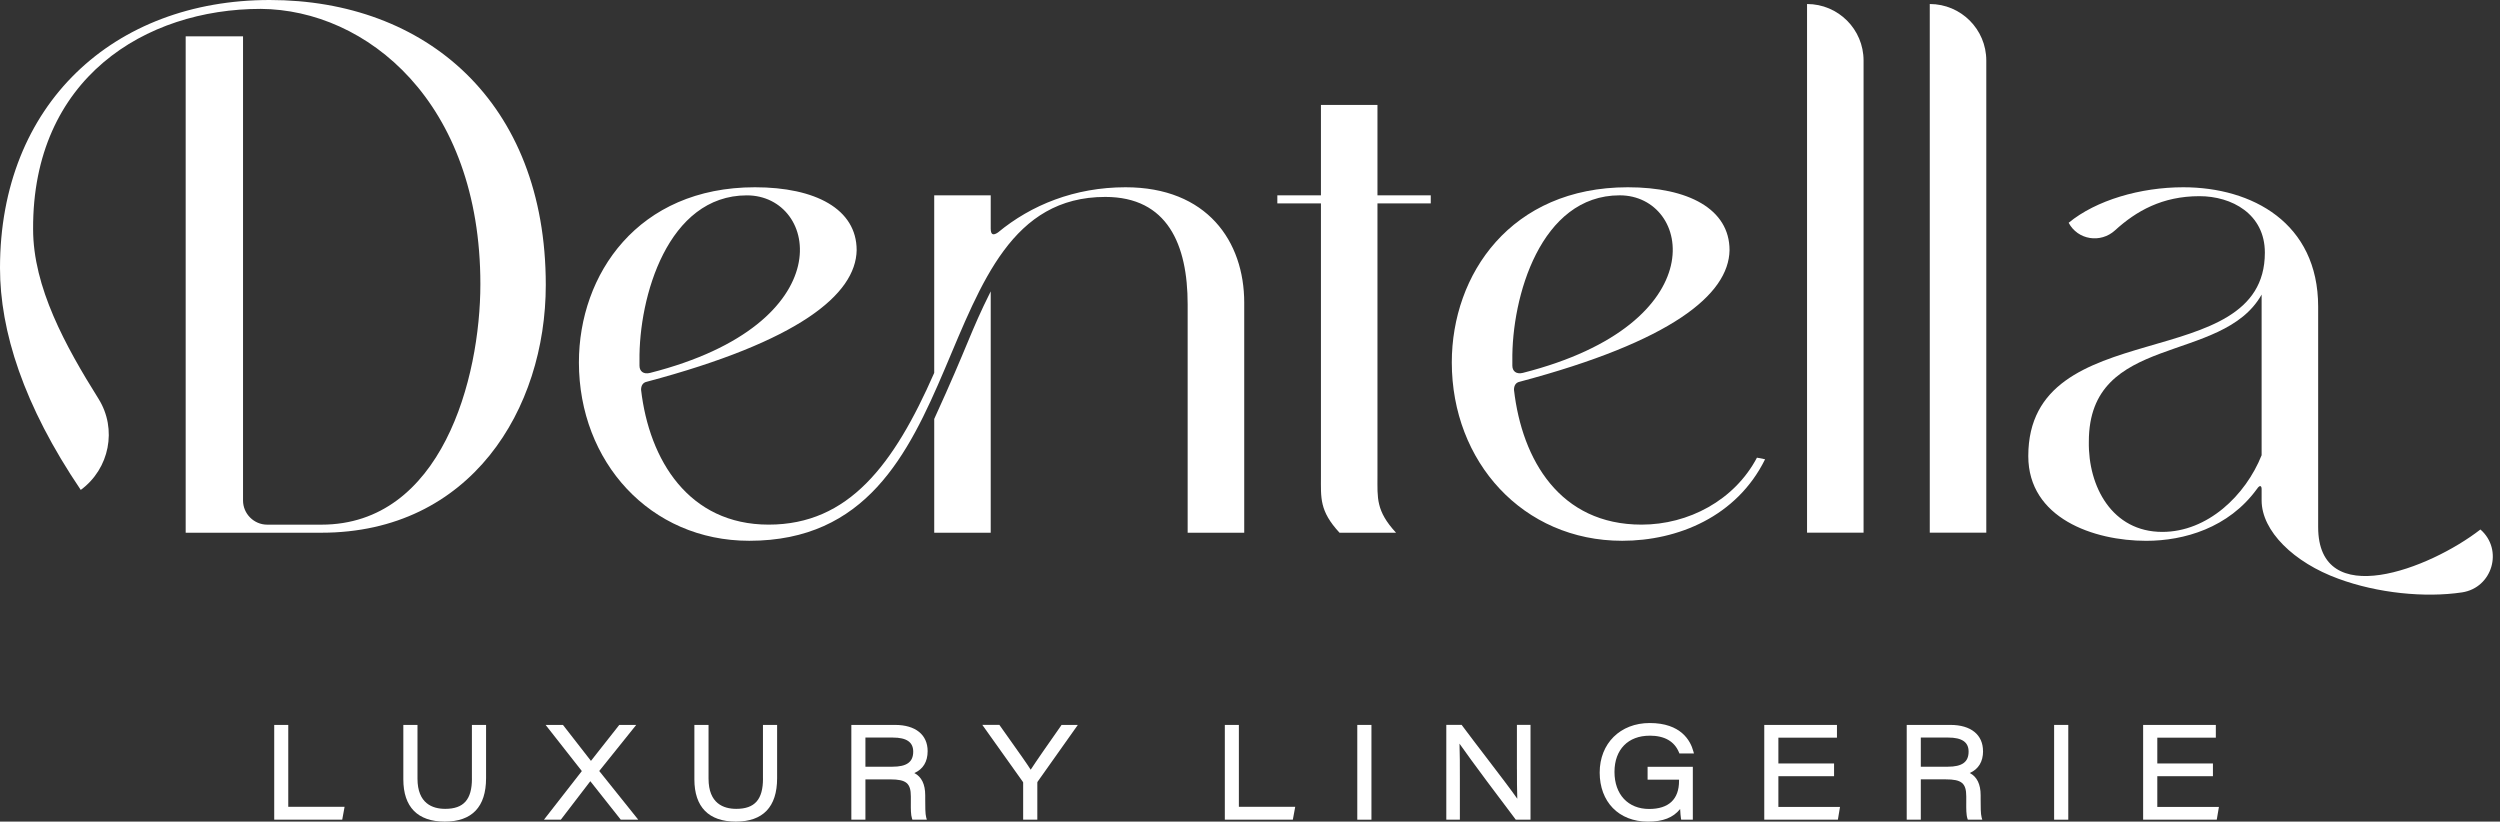 <?xml version="1.0" encoding="UTF-8"?>
<svg xmlns="http://www.w3.org/2000/svg" width="213" height="70" viewBox="0 0 213 70" fill="none">
  <rect x="0" y="0" width="213" height="70" fill="#333333" stroke="none"/>
  <g clip-path="url(#clip0_6_629)">
    <path d="M15.82 3.096V45.388H27.378C40.105 45.388 46.501 34.865 46.501 24.277C46.501 8.664 36.254 0 22.977 0C9.699 0 0 8.87 0 22.83C0 28.196 1.995 34.52 6.881 41.741C9.332 39.94 10.006 36.55 8.391 33.973C5.57 29.471 2.821 24.463 2.821 19.532C2.752 6.67 12.381 0.757 22.22 0.757C31.229 0.826 40.928 8.667 40.928 24.207C40.928 32.254 37.625 44.701 27.378 44.701H22.768C21.634 44.701 20.706 43.773 20.706 42.64V3.096H15.823H15.82Z" fill="white"></path>
    <path d="M106.008 45.388V25.787C106.008 20.561 102.844 15.955 95.897 15.955C91.562 15.955 87.847 17.468 85.026 19.807C84.614 20.082 84.409 20.013 84.409 19.462V16.642H79.595V31.77C76.156 39.611 72.303 44.698 65.491 44.698C58.68 44.698 55.311 39.196 54.62 33.213C54.62 32.871 54.76 32.596 55.102 32.526C68.034 29.085 72.917 25.1 72.987 21.317C72.987 17.81 69.478 15.955 64.32 15.955C54.345 15.955 49.323 23.381 49.323 30.877C49.323 39.335 55.377 46.075 63.835 46.075C83.715 46.075 78.281 16.778 94.171 16.778C99.469 16.778 101.188 20.836 101.188 25.926V45.388H106.005H106.008ZM54.484 30.741C54.415 25.309 56.891 16.645 63.636 16.645C69.757 16.645 71.888 27.578 55.38 31.773C54.83 31.912 54.484 31.637 54.484 31.156V30.744V30.741Z" fill="white"></path>
    <path d="M84.409 24.824C82.62 28.401 82.553 29.227 79.596 35.692V45.388H84.409V24.827V24.824Z" fill="white"></path>
    <path d="M117.36 8.939H112.544V16.641H108.829V17.328H112.544V40.573C112.544 42.431 112.408 43.529 114.127 45.388H118.943C117.224 43.529 117.36 42.431 117.36 40.573V17.328H121.901V16.641H117.36V8.939Z" fill="white"></path>
    <path d="M149.694 38.99C147.769 42.637 143.849 44.698 139.859 44.698C132.911 44.698 129.678 39.196 128.991 33.213C128.991 32.871 129.13 32.596 129.472 32.526C142.405 29.088 147.291 25.1 147.357 21.317C147.357 17.81 143.849 15.955 138.69 15.955C128.716 15.955 123.693 23.381 123.693 30.877C123.693 39.335 129.748 46.075 138.209 46.075C142.956 46.075 147.978 44.011 150.385 39.13L149.694 38.993V38.99ZM128.852 30.738C128.782 25.306 131.258 16.642 138 16.642C144.121 16.642 146.255 27.572 129.745 31.77C129.194 31.906 128.852 31.634 128.852 31.152V30.741V30.738Z" fill="white"></path>
    <path d="M153.96 0.342V45.385H158.776V5.157C158.776 2.498 156.62 0.342 153.96 0.342Z" fill="white"></path>
    <path d="M164.416 0.342V45.385H169.232V5.157C169.232 2.498 167.076 0.342 164.416 0.342Z" fill="white"></path>
    <path d="M211.332 45.112C206.997 48.481 197.507 52.124 197.507 44.907V26.132C197.507 18.981 191.867 15.955 186.018 15.955C182.37 15.955 178.589 17.053 176.249 18.981C177.028 20.447 178.969 20.747 180.195 19.63C182.009 17.974 184.232 16.714 187.392 16.714C190.144 16.714 192.966 18.227 192.966 21.526C192.966 32.118 172.81 26.547 172.81 38.857C172.81 44.153 178.384 46.078 182.855 46.078C186.088 46.078 189.872 44.976 192.279 41.675C192.554 41.263 192.69 41.399 192.69 41.675V42.637C192.69 45.249 195.442 47.93 199.226 49.307C202.56 50.538 206.604 50.944 209.761 50.472C212.355 50.083 213.308 46.838 211.332 45.112ZM192.69 38.785C191.316 42.222 188.08 45.318 184.229 45.318C179.964 45.318 177.899 41.466 177.969 37.617C177.969 28.332 189.318 31.083 192.69 25.1V38.785Z" fill="white"></path>
    <path d="M24.56 61.763H23.363V69.835H29.158L29.358 68.74H24.56V61.763Z" fill="white"></path>
    <path d="M40.209 66.337C40.209 68.117 39.51 68.914 37.933 68.914C36.856 68.914 35.57 68.468 35.57 66.337V61.763H34.364V66.401C34.364 68.756 35.586 70 37.895 70C40.203 70 41.413 68.756 41.413 66.306V61.763H40.206V66.337H40.209Z" fill="white"></path>
    <path d="M54.206 61.763H52.762L50.349 64.827L47.964 61.763H46.486L49.573 65.695L46.346 69.835H47.784L50.295 66.559L52.888 69.835H54.377L51.055 65.689L54.206 61.763Z" fill="white"></path>
    <path d="M65.007 66.337C65.007 68.117 64.307 68.914 62.73 68.914C61.654 68.914 60.368 68.468 60.368 66.337V61.763H59.161V66.401C59.161 68.756 60.384 70 62.692 70C65.001 70 66.21 68.756 66.21 66.306V61.763H65.004V66.337H65.007Z" fill="white"></path>
    <path d="M79.035 63.998C79.035 62.599 77.999 61.763 76.264 61.763H72.534V69.838H73.734V66.404H75.856C77.211 66.404 77.604 66.73 77.604 67.857V68.379C77.6 68.914 77.597 69.421 77.702 69.734L77.737 69.838H78.968L78.911 69.642C78.829 69.354 78.829 68.699 78.829 68.088V67.759C78.829 66.822 78.519 66.182 77.901 65.863C78.645 65.537 79.035 64.9 79.035 63.998ZM76.023 65.324H73.734V62.84H76.071C77.24 62.84 77.806 63.232 77.806 64.036C77.806 64.926 77.258 65.324 76.027 65.324H76.023Z" fill="white"></path>
    <path d="M90.403 61.827C89.374 63.292 88.288 64.847 87.816 65.578C87.496 65.071 86.863 64.182 86.198 63.245C85.846 62.751 85.495 62.257 85.194 61.827L85.147 61.76H83.693L87.132 66.591C87.17 66.641 87.173 66.651 87.173 66.68V69.836H88.38V66.695C88.38 66.645 88.386 66.635 88.402 66.604L91.831 61.763H90.444L90.4 61.83L90.403 61.827Z" fill="white"></path>
    <path d="M105.552 61.763H104.355V69.835H110.15L110.353 68.74H105.552V61.763Z" fill="white"></path>
    <path d="M116.847 61.763H115.641V69.838H116.847V61.763Z" fill="white"></path>
    <path d="M129.244 65.559C129.244 66.436 129.244 67.272 129.273 68.053C128.754 67.306 127.728 65.964 126.654 64.559C125.913 63.593 125.166 62.612 124.58 61.824L124.536 61.76H123.225V69.836H124.381V66.331C124.381 65.179 124.381 64.229 124.349 63.359C125.346 64.79 128.028 68.37 129.099 69.775L129.143 69.836H130.4V61.76H129.241V65.556L129.244 65.559Z" fill="white"></path>
    <path d="M140.549 62.678C141.816 62.678 142.655 63.156 143.048 64.102L143.086 64.197H144.324L144.27 64.001C144.026 63.105 143.219 61.602 140.555 61.602C138.048 61.602 136.293 63.336 136.293 65.821C136.293 68.306 137.908 70.003 140.407 70.003C141.686 70.003 142.55 69.667 143.149 68.927C143.165 69.24 143.19 69.572 143.215 69.712L143.238 69.838H144.229V65.334H140.375V66.429H143.054V66.537C143.054 68.097 142.174 68.924 140.508 68.924C138.712 68.924 137.554 67.686 137.554 65.767C137.554 63.849 138.728 62.681 140.546 62.681L140.549 62.678Z" fill="white"></path>
    <path d="M151.518 66.135H156.262V65.046H151.518V62.849H156.509V61.763H150.315V69.835H156.588L156.768 68.75H151.518V66.135Z" fill="white"></path>
    <path d="M168.953 63.998C168.953 62.599 167.918 61.763 166.183 61.763H162.452V69.835H163.653V66.401H165.774C167.133 66.401 167.525 66.727 167.525 67.854V68.376C167.522 68.911 167.519 69.414 167.623 69.731L167.658 69.835H168.89L168.833 69.639C168.751 69.351 168.751 68.696 168.751 68.085V67.756C168.751 66.819 168.44 66.179 167.823 65.859C168.567 65.533 168.957 64.897 168.957 63.995L168.953 63.998ZM165.942 65.324H163.653V62.84H165.989C167.155 62.84 167.725 63.229 167.725 64.036C167.725 64.926 167.177 65.324 165.945 65.324H165.942Z" fill="white"></path>
    <path d="M176.218 61.763H175.011V69.838H176.218V61.763Z" fill="white"></path>
    <path d="M183.802 66.135H188.542V65.049H183.802V62.852H188.789V61.763H182.595V69.835H188.868L189.052 68.75H183.802V66.135Z" fill="white"></path>
  </g>
  <defs>
    <clipPath id="clip0_6_629">
      <rect width="212.386" height="70" fill="white"></rect>
    </clipPath>
  </defs>
</svg>

